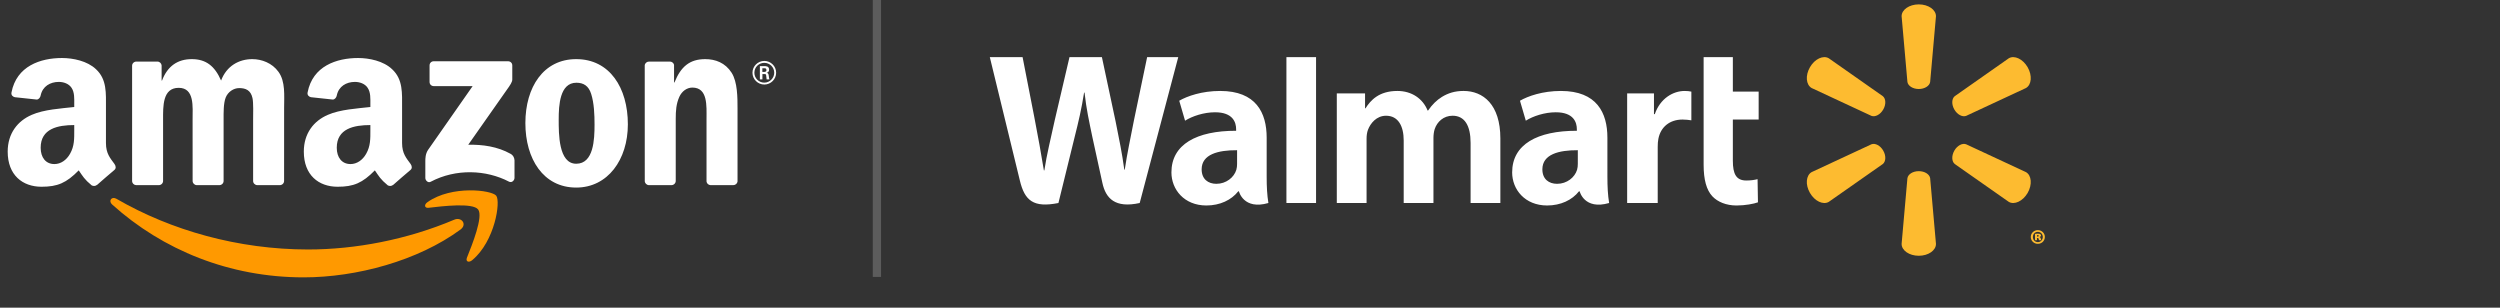 <svg width="325" height="40" viewBox="0 0 325 40" fill="none" xmlns="http://www.w3.org/2000/svg">
<rect x="0" y="0" width="325" height="40" fill="#333333" stroke="none"/>
<path d="M59.862 29.842C54.349 33.895 46.357 36.057 39.476 36.057C29.828 36.057 21.143 32.498 14.572 26.58C14.056 26.114 14.518 25.48 15.138 25.843C22.229 29.957 30.997 32.433 40.054 32.433C46.163 32.433 52.882 31.172 59.061 28.557C59.994 28.161 60.775 29.166 59.862 29.842Z" fill="#FF9900"/>
<path d="M62.153 27.227C61.45 26.329 57.494 26.802 55.718 27.013C55.177 27.079 55.094 26.609 55.582 26.271C58.733 24.059 63.904 24.698 64.507 25.439C65.109 26.185 64.35 31.354 61.388 33.821C60.934 34.2 60.5 33.998 60.703 33.495C61.368 31.84 62.859 28.129 62.153 27.227Z" fill="#FF9900"/>
<path d="M55.843 10.656V8.506C55.843 8.181 56.09 7.963 56.388 7.963H66.04C66.35 7.963 66.597 8.185 66.597 8.506V10.347C66.593 10.656 66.333 11.06 65.871 11.698L60.869 18.819C62.728 18.774 64.689 19.05 66.374 19.997C66.754 20.212 66.857 20.525 66.886 20.833V23.128C66.886 23.441 66.54 23.807 66.176 23.618C63.206 22.065 59.262 21.896 55.979 23.634C55.645 23.815 55.293 23.453 55.293 23.14V20.961C55.293 20.611 55.297 20.014 55.649 19.483L61.443 11.196H56.4C56.09 11.196 55.843 10.977 55.843 10.656ZM20.634 24.071H17.698C17.417 24.05 17.194 23.84 17.173 23.573V8.543C17.173 8.243 17.425 8.004 17.739 8.004H20.477C20.762 8.016 20.989 8.235 21.01 8.506V10.471H21.064C21.778 8.572 23.12 7.687 24.93 7.687C26.767 7.687 27.916 8.572 28.741 10.471C29.452 8.572 31.067 7.687 32.797 7.687C34.028 7.687 35.374 8.193 36.196 9.33C37.125 10.594 36.935 12.431 36.935 14.041L36.931 23.527C36.931 23.828 36.679 24.07 36.365 24.07H33.433C33.14 24.05 32.905 23.815 32.905 23.527V15.562C32.905 14.927 32.962 13.346 32.822 12.744C32.603 11.735 31.946 11.451 31.096 11.451C30.385 11.451 29.642 11.925 29.34 12.683C29.039 13.441 29.068 14.709 29.068 15.562V23.527C29.068 23.828 28.816 24.071 28.502 24.071H25.57C25.272 24.05 25.041 23.815 25.041 23.527L25.037 15.562C25.037 13.885 25.314 11.418 23.228 11.418C21.118 11.418 21.2 13.823 21.2 15.562V23.527C21.2 23.828 20.948 24.071 20.634 24.071ZM74.907 7.687C79.264 7.687 81.622 11.418 81.622 16.163C81.622 20.747 79.016 24.384 74.907 24.384C70.628 24.384 68.299 20.652 68.299 16.003C68.299 11.323 70.657 7.687 74.907 7.687ZM74.931 10.755C72.767 10.755 72.631 13.696 72.631 15.528C72.631 17.366 72.602 21.286 74.907 21.286C77.182 21.286 77.29 18.123 77.29 16.196C77.29 14.927 77.236 13.411 76.852 12.209C76.522 11.163 75.865 10.755 74.931 10.755ZM87.272 24.071H84.348C84.055 24.05 83.82 23.816 83.82 23.527L83.815 8.494C83.84 8.218 84.083 8.004 84.381 8.004H87.103C87.359 8.016 87.569 8.189 87.627 8.424V10.722H87.681C88.503 8.667 89.655 7.687 91.683 7.687C93.001 7.687 94.285 8.16 95.111 9.458C95.879 10.66 95.879 12.682 95.879 14.136V23.597C95.846 23.86 95.603 24.071 95.313 24.071H92.368C92.1 24.05 91.877 23.852 91.848 23.597V15.434C91.848 13.79 92.038 11.385 90.01 11.385C89.296 11.385 88.639 11.863 88.313 12.588C87.9 13.506 87.846 14.421 87.846 15.434V23.527C87.842 23.828 87.586 24.071 87.272 24.071ZM53.377 21.315C52.84 20.574 52.27 19.973 52.27 18.601V14.038C52.27 12.106 52.407 10.331 50.977 9.001C49.85 7.921 47.983 7.542 46.554 7.542C43.762 7.542 40.64 8.58 39.987 12.024C39.917 12.39 40.186 12.584 40.425 12.637L43.271 12.942C43.539 12.93 43.733 12.67 43.783 12.407C44.026 11.22 45.022 10.648 46.141 10.648C46.748 10.648 47.434 10.87 47.789 11.41C48.202 12.011 48.148 12.835 48.148 13.531V13.91C46.447 14.104 44.221 14.227 42.626 14.927C40.784 15.718 39.496 17.337 39.496 19.713C39.496 22.757 41.416 24.277 43.89 24.277C45.976 24.277 47.12 23.787 48.731 22.147C49.263 22.917 49.441 23.292 50.416 24.1C50.635 24.215 50.915 24.203 51.109 24.03L51.114 24.038C51.7 23.519 52.765 22.592 53.364 22.094C53.604 21.896 53.563 21.579 53.377 21.315ZM47.599 19.997C47.132 20.821 46.389 21.328 45.567 21.328C44.44 21.328 43.779 20.471 43.779 19.206C43.779 16.711 46.021 16.258 48.148 16.258V16.892C48.148 18.033 48.177 18.984 47.599 19.997ZM14.881 21.315C14.344 20.574 13.774 19.973 13.774 18.601V14.038C13.774 12.106 13.91 10.331 12.482 9.001C11.354 7.921 9.487 7.542 8.058 7.542C5.266 7.542 2.148 8.58 1.492 12.024C1.425 12.39 1.69 12.584 1.929 12.637L4.779 12.942C5.043 12.93 5.237 12.67 5.287 12.407C5.531 11.22 6.53 10.648 7.649 10.648C8.252 10.648 8.938 10.87 9.297 11.41C9.706 12.011 9.652 12.835 9.652 13.531V13.91C7.951 14.104 5.725 14.227 4.13 14.927C2.293 15.718 1 17.337 1 19.713C1 22.757 2.925 24.277 5.394 24.277C7.484 24.277 8.624 23.787 10.235 22.147C10.772 22.917 10.945 23.292 11.92 24.1C12.139 24.215 12.42 24.203 12.614 24.03L12.622 24.038C13.209 23.519 14.274 22.592 14.873 22.094C15.112 21.896 15.071 21.579 14.881 21.315ZM9.103 19.997C8.636 20.821 7.897 21.328 7.071 21.328C5.944 21.328 5.287 20.471 5.287 19.206C5.287 16.711 7.529 16.258 9.652 16.258V16.892C9.652 18.033 9.681 18.984 9.103 19.997ZM99.358 8.169C100.064 8.169 100.651 8.737 100.651 9.454C100.651 10.154 100.072 10.743 99.358 10.743C98.647 10.743 98.069 10.166 98.069 9.454C98.069 8.729 98.656 8.169 99.358 8.169ZM99.362 7.921C98.535 7.921 97.821 8.589 97.821 9.458C97.821 10.31 98.523 10.99 99.362 10.99C100.205 10.99 100.898 10.302 100.898 9.458C100.898 8.589 100.192 7.921 99.362 7.921ZM98.784 10.318H99.115V9.627H99.419C99.54 9.627 99.573 9.676 99.597 9.775C99.597 9.8 99.656 10.236 99.66 10.318H100.027C99.981 10.236 99.957 10.001 99.941 9.861C99.907 9.643 99.891 9.491 99.656 9.474C99.775 9.433 99.981 9.367 99.981 9.05C99.981 8.597 99.581 8.597 99.374 8.597H98.784V10.318ZM99.106 8.873H99.383C99.473 8.873 99.638 8.873 99.638 9.108C99.638 9.198 99.597 9.351 99.374 9.351H99.106V8.873Z" fill="white"/>
<path opacity="0.2" d="M114 0V36" stroke="white" stroke-width="1.077"/>
<path d="M249.439 11.571C250.205 11.571 250.835 11.173 250.92 10.659L251.676 2.109C251.676 1.264 250.687 0.57 249.442 0.57C248.198 0.57 247.209 1.264 247.209 2.109L247.965 10.659C248.048 11.173 248.678 11.571 249.442 11.571H249.439ZM244.819 14.242C245.203 13.579 245.174 12.835 244.769 12.504L237.741 7.575C237.011 7.152 235.915 7.661 235.294 8.739C234.669 9.816 234.781 11.019 235.509 11.442L243.29 15.065C243.777 15.245 244.44 14.899 244.821 14.237L244.819 14.242ZM254.064 14.237C254.447 14.899 255.107 15.246 255.594 15.066L263.376 11.443C264.109 11.02 264.213 9.817 263.595 8.74C262.971 7.662 261.873 7.152 261.144 7.575L254.116 12.505C253.714 12.835 253.685 13.58 254.067 14.242L254.064 14.237ZM249.439 22.251C250.205 22.251 250.835 22.646 250.92 23.161L251.676 31.709C251.676 32.557 250.687 33.249 249.442 33.249C248.198 33.249 247.209 32.557 247.209 31.709L247.965 23.161C248.048 22.646 248.678 22.251 249.442 22.251H249.439ZM254.064 19.58C254.447 18.916 255.107 18.572 255.594 18.755L263.376 22.375C264.109 22.799 264.213 24.003 263.595 25.081C262.971 26.154 261.873 26.666 261.144 26.244L254.116 21.319C253.714 20.986 253.685 20.24 254.067 19.578H254.063M244.819 19.579C245.203 20.24 245.174 20.986 244.769 21.319L237.741 26.244C237.011 26.666 235.915 26.155 235.294 25.081C234.669 24.003 234.781 22.799 235.509 22.376L243.29 18.755C243.777 18.573 244.44 18.917 244.821 19.581H244.819" fill="#FDBB30"/>
<path d="M205.115 21.303C205.115 21.566 205.091 21.836 205.019 22.074C204.722 23.061 203.7 23.896 202.421 23.896C201.355 23.896 200.508 23.29 200.508 22.011C200.508 20.054 202.663 19.513 205.116 19.527L205.115 21.303ZM208.962 17.892C208.962 14.664 207.583 11.824 202.922 11.824C200.53 11.824 198.631 12.496 197.596 13.095L198.355 15.69C199.301 15.092 200.811 14.597 202.239 14.597C204.603 14.59 204.99 15.936 204.99 16.796V17C199.837 16.993 196.58 18.777 196.58 22.412C196.58 24.632 198.239 26.713 201.123 26.713C202.895 26.713 204.379 26.005 205.268 24.871H205.355C205.355 24.871 205.942 27.333 209.187 26.391C209.018 25.367 208.963 24.274 208.963 22.96L208.962 17.892ZM128.676 7.428C128.676 7.428 132.043 21.226 132.581 23.465C133.208 26.079 134.338 27.041 137.596 26.391L139.698 17.837C140.232 15.712 140.589 14.196 140.932 12.036H140.991C141.232 14.219 141.575 15.718 142.014 17.844C142.014 17.844 142.869 21.728 143.308 23.767C143.747 25.806 144.97 27.091 148.161 26.391L153.172 7.428H149.128L147.416 15.627C146.956 18.013 146.539 19.879 146.218 22.061H146.16C145.868 19.898 145.495 18.108 145.028 15.783L143.248 7.428H139.034L137.129 15.572C136.59 18.048 136.084 20.046 135.764 22.156H135.706C135.377 20.169 134.939 17.657 134.466 15.262C134.466 15.262 133.334 9.436 132.936 7.428L128.676 7.428ZM160.82 21.303C160.82 21.566 160.797 21.836 160.724 22.074C160.427 23.061 159.404 23.896 158.126 23.896C157.06 23.896 156.214 23.29 156.214 22.011C156.214 20.054 158.367 19.513 160.821 19.527L160.82 21.303ZM164.667 17.892C164.667 14.664 163.287 11.824 158.628 11.824C156.235 11.824 154.335 12.496 153.3 13.095L154.058 15.69C155.005 15.092 156.514 14.597 157.943 14.597C160.309 14.59 160.696 15.936 160.696 16.796V17C155.541 16.993 152.285 18.777 152.285 22.412C152.285 24.632 153.943 26.713 156.825 26.713C158.599 26.713 160.082 26.005 160.972 24.871H161.059C161.059 24.871 161.648 27.333 164.892 26.391C164.722 25.367 164.667 24.274 164.667 22.96V17.892ZM171.087 22.366V7.428H167.235V26.392H171.087V22.366ZM221.471 7.428V21.417C221.471 23.347 221.835 24.697 222.611 25.524C223.291 26.246 224.407 26.714 225.746 26.714C226.885 26.714 228.005 26.497 228.534 26.301L228.484 23.292C228.091 23.388 227.639 23.466 227.022 23.466C225.709 23.466 225.27 22.625 225.27 20.893V15.541H228.625V11.912H225.27V7.428H221.471ZM211.53 12.146V26.392H215.503V19.098C215.503 18.703 215.527 18.36 215.589 18.046C215.883 16.517 217.052 15.541 218.73 15.541C219.19 15.541 219.52 15.591 219.877 15.642V11.912C219.577 11.852 219.373 11.825 219.001 11.825C217.519 11.825 215.832 12.781 215.124 14.834H215.016V12.146H211.53ZM173.784 12.146V26.392H177.654V18.038C177.654 17.646 177.7 17.231 177.836 16.872C178.157 16.031 178.939 15.046 180.189 15.046C181.751 15.046 182.481 16.366 182.481 18.272V26.391H186.349V17.935C186.349 17.561 186.4 17.11 186.511 16.78C186.828 15.823 187.671 15.045 188.833 15.045C190.416 15.045 191.177 16.342 191.177 18.585V26.39H195.047V17.999C195.047 13.575 192.8 11.823 190.263 11.823C189.141 11.823 188.254 12.104 187.452 12.596C186.779 13.011 186.174 13.599 185.648 14.371H185.59C184.978 12.836 183.54 11.824 181.664 11.824C179.255 11.824 178.172 13.045 177.515 14.081H177.457V12.145L173.784 12.146Z" fill="white"/>
<path d="M264.816 30.759H264.887C264.982 30.759 265.043 30.719 265.043 30.661C265.043 30.595 264.986 30.559 264.898 30.559C264.867 30.559 264.836 30.565 264.816 30.565V30.76V30.759ZM264.805 31.229H264.553V30.408C264.61 30.397 264.743 30.377 264.914 30.377C265.099 30.377 265.182 30.403 265.243 30.444C265.295 30.48 265.332 30.541 265.332 30.624C265.332 30.708 265.254 30.779 265.14 30.811V30.821C265.233 30.846 265.284 30.913 265.311 31.032C265.336 31.151 265.352 31.199 265.368 31.229H265.082C265.058 31.199 265.043 31.126 265.026 31.054C265.01 30.971 264.971 30.929 264.887 30.929H264.804L264.805 31.229ZM264.909 30.141C264.547 30.141 264.274 30.435 264.274 30.811C264.274 31.177 264.548 31.476 264.919 31.476C265.291 31.482 265.565 31.177 265.565 30.805C265.565 30.435 265.291 30.141 264.914 30.141H264.909ZM264.925 29.918C265.429 29.918 265.831 30.315 265.831 30.805C265.831 31.301 265.429 31.698 264.918 31.698C264.407 31.698 264 31.3 264 30.805C264 30.315 264.408 29.918 264.918 29.918H264.924" fill="#FDBB30"/>
</svg>
